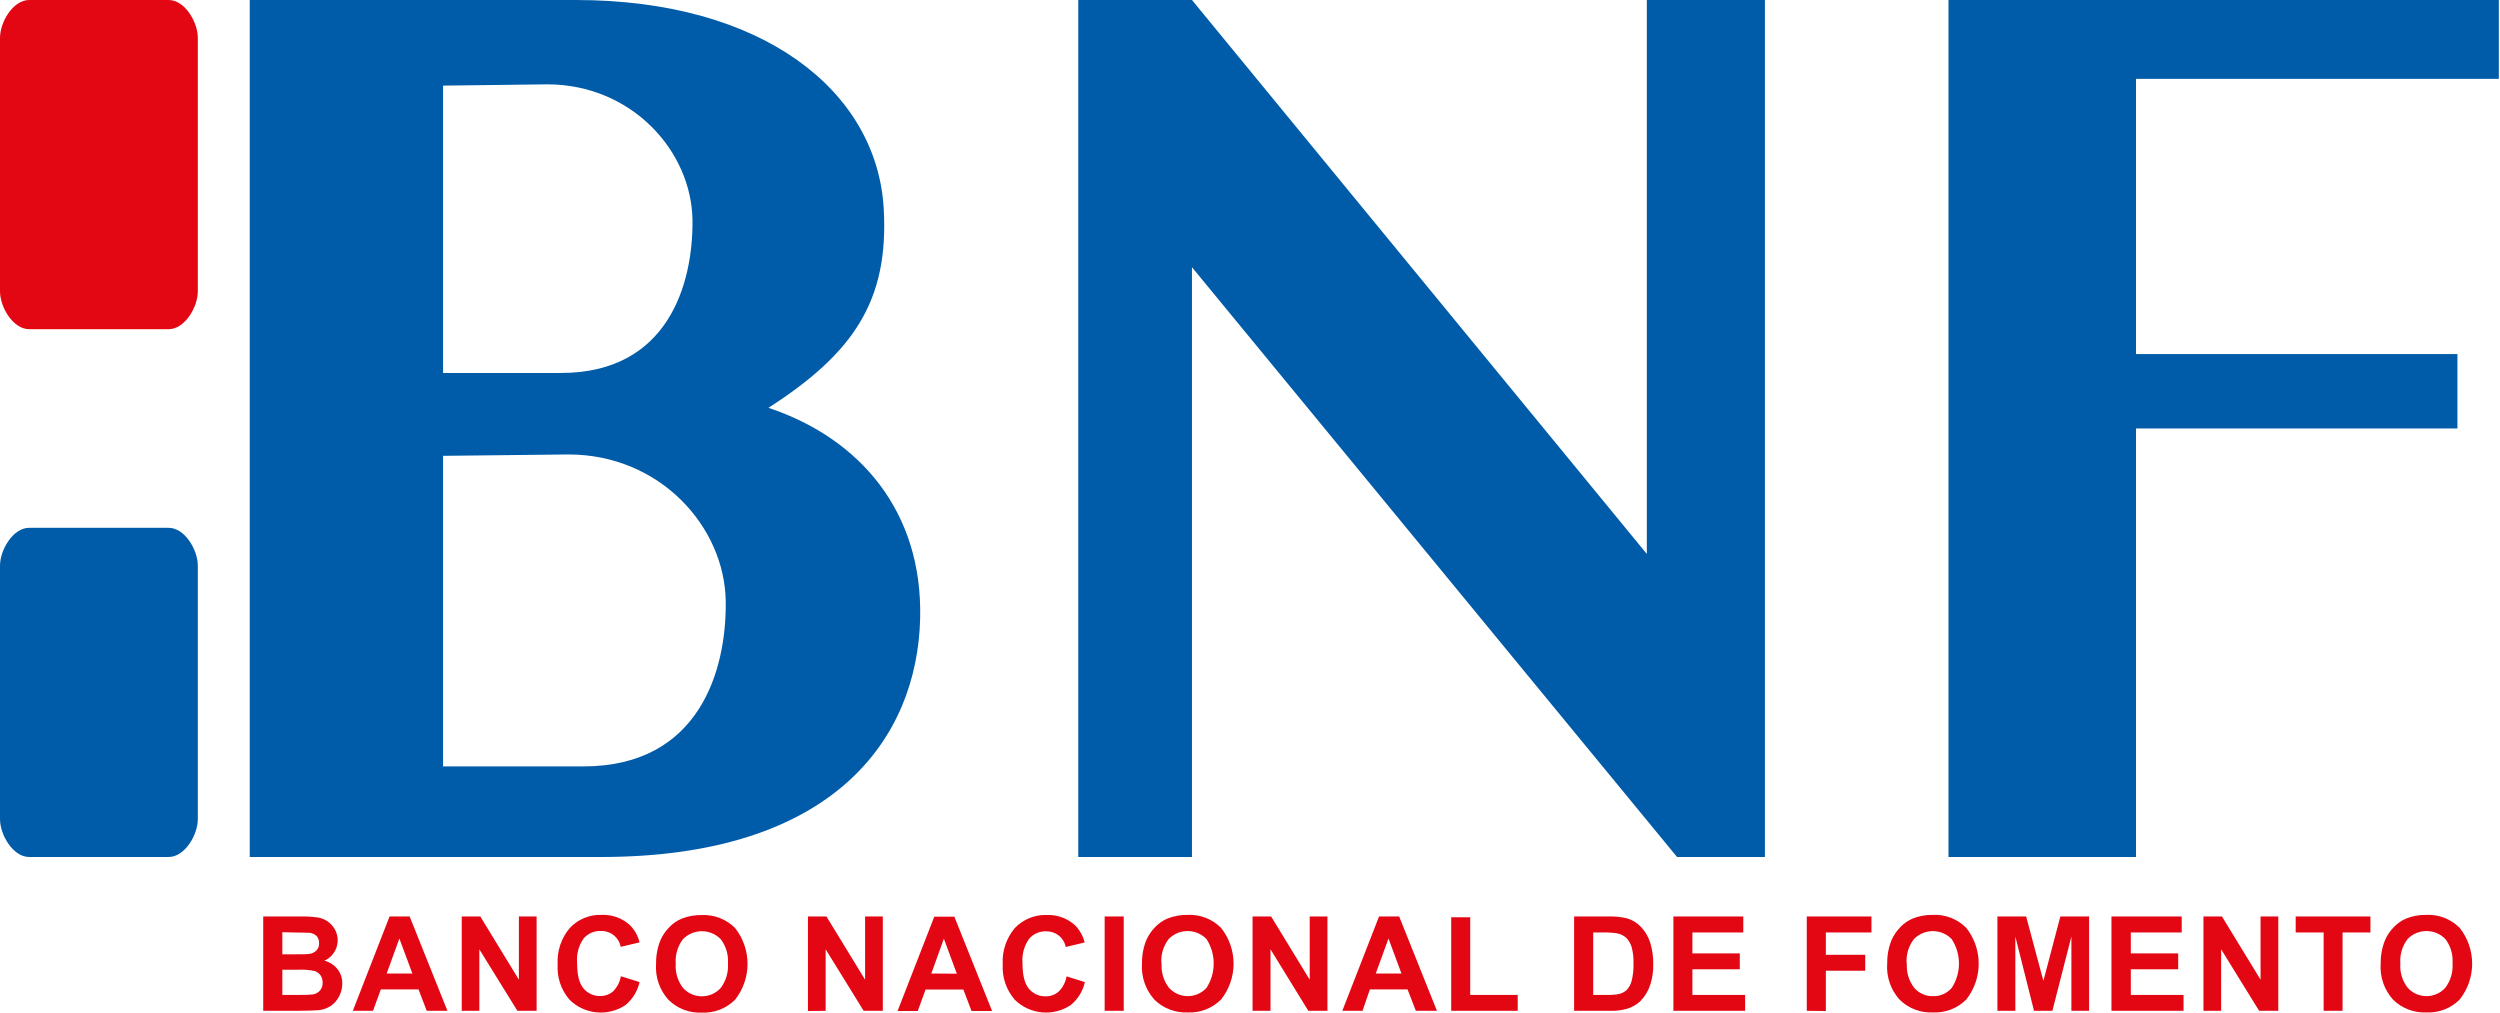 <svg width="79" height="32" viewBox="0 0 79 32" fill="none" xmlns="http://www.w3.org/2000/svg">
<path fill-rule="evenodd" clip-rule="evenodd" d="M7.892 0H18.192C24.102 0 27.713 2.87 27.926 6.596C28.091 9.503 26.976 11.156 24.283 12.887C27.177 13.852 29.157 16.168 29.077 19.54C28.986 23.342 26.34 27.081 18.993 27.081H7.892V0ZM0.921 16.679H5.33C5.837 16.679 6.251 17.371 6.251 17.876V25.882C6.251 26.387 5.837 27.081 5.33 27.081H0.921C0.414 27.081 0 26.387 0 25.882V17.876C0 17.371 0.414 16.679 0.921 16.679ZM14.001 2.703V11.786H17.725C21.108 11.786 21.903 8.982 21.883 6.954C21.852 4.774 19.963 2.665 17.285 2.665C15.832 2.68 15.458 2.692 14.005 2.705L14.001 2.703ZM14.001 14.408V24.218H18.439C22.094 24.218 22.964 21.186 22.933 18.997C22.901 16.65 20.859 14.361 17.963 14.361C16.392 14.375 15.572 14.39 14.001 14.404V14.408ZM77.655 11.189H67.498V2.492H78.963V0H61.572V27.081H67.498V13.54H77.655V11.189ZM37.666 0L52.04 17.505V0H55.771V27.081H52.995L37.666 8.444V27.081H34.073V0H37.666Z" fill="#005CA9"/>
<path fill-rule="evenodd" clip-rule="evenodd" d="M0.921 0H5.33C5.837 0 6.251 0.692 6.251 1.199V9.203C6.251 9.71 5.837 10.402 5.33 10.402H0.921C0.414 10.402 0 9.71 0 9.203V1.199C0 0.692 0.414 0 0.921 0Z" fill="#E30613"/>
<path d="M8.318 28.961H9.51C9.687 28.957 9.864 28.968 10.039 28.992C10.15 29.009 10.256 29.05 10.35 29.114C10.443 29.179 10.521 29.264 10.578 29.363C10.627 29.448 10.657 29.543 10.667 29.642C10.677 29.74 10.666 29.839 10.635 29.933C10.604 30.026 10.554 30.113 10.488 30.186C10.422 30.259 10.341 30.318 10.251 30.358C10.417 30.4 10.563 30.495 10.669 30.629C10.768 30.757 10.819 30.916 10.816 31.078C10.816 31.215 10.784 31.351 10.722 31.474C10.663 31.596 10.574 31.701 10.464 31.78C10.343 31.861 10.204 31.91 10.059 31.922C9.959 31.933 9.717 31.939 9.332 31.942H8.318V28.961ZM8.922 29.457V30.156H9.316C9.55 30.156 9.695 30.156 9.754 30.145C9.844 30.139 9.929 30.102 9.995 30.04C10.025 30.009 10.049 29.973 10.064 29.932C10.079 29.892 10.086 29.849 10.084 29.806C10.088 29.724 10.061 29.643 10.008 29.581C9.947 29.52 9.866 29.484 9.781 29.477C9.721 29.477 9.55 29.466 9.267 29.466L8.922 29.457ZM8.922 30.643V31.439H9.478C9.616 31.443 9.754 31.437 9.892 31.423C9.976 31.41 10.053 31.367 10.11 31.303C10.169 31.232 10.2 31.142 10.195 31.05C10.197 30.969 10.174 30.889 10.13 30.821C10.084 30.758 10.021 30.711 9.948 30.685C9.773 30.648 9.593 30.634 9.414 30.643H8.922ZM14.139 31.942H13.485L13.225 31.265H12.034L11.787 31.942H11.149L12.31 28.961H12.945L14.139 31.942ZM13.031 30.763L12.62 29.657L12.219 30.763H13.031ZM14.591 31.942V28.961H15.178L16.397 30.959V28.961H16.957V31.942H16.35L15.147 29.998V31.942H14.591ZM19.627 30.852L20.21 31.034C20.147 31.319 19.99 31.575 19.765 31.761C19.496 31.94 19.173 32.021 18.851 31.99C18.529 31.96 18.228 31.819 17.998 31.592C17.731 31.284 17.596 30.884 17.622 30.478C17.596 30.058 17.734 29.644 18.007 29.323C18.136 29.186 18.293 29.078 18.467 29.007C18.641 28.936 18.829 28.903 19.017 28.91C19.344 28.897 19.663 29.013 19.905 29.234C20.055 29.384 20.16 29.572 20.21 29.779L19.614 29.92C19.587 29.775 19.508 29.645 19.393 29.553C19.278 29.461 19.133 29.414 18.986 29.419C18.883 29.415 18.78 29.434 18.686 29.475C18.592 29.517 18.508 29.578 18.441 29.657C18.285 29.883 18.212 30.155 18.236 30.429C18.236 30.805 18.303 31.074 18.439 31.234C18.503 31.311 18.583 31.373 18.675 31.415C18.766 31.456 18.866 31.477 18.966 31.474C19.118 31.477 19.266 31.422 19.38 31.321C19.506 31.191 19.59 31.025 19.62 30.847L19.627 30.852ZM20.733 30.476C20.725 30.215 20.772 29.954 20.87 29.711C20.937 29.56 21.03 29.421 21.146 29.303C21.255 29.188 21.386 29.097 21.531 29.034C21.735 28.952 21.954 28.912 22.174 28.916C22.369 28.907 22.563 28.938 22.744 29.009C22.925 29.079 23.09 29.187 23.228 29.324C23.483 29.647 23.622 30.047 23.622 30.458C23.622 30.869 23.483 31.269 23.228 31.592C23.091 31.729 22.927 31.835 22.747 31.905C22.566 31.976 22.373 32.007 22.18 31.998C21.985 32.008 21.79 31.977 21.608 31.907C21.426 31.837 21.261 31.73 21.122 31.593C20.986 31.442 20.882 31.266 20.814 31.074C20.747 30.882 20.718 30.679 20.73 30.476H20.733ZM21.353 30.456C21.333 30.732 21.417 31.005 21.587 31.223C21.663 31.305 21.754 31.371 21.856 31.416C21.958 31.46 22.068 31.483 22.18 31.483C22.291 31.483 22.401 31.46 22.503 31.416C22.605 31.371 22.697 31.305 22.772 31.223C22.941 31 23.023 30.724 23.003 30.445C23.023 30.171 22.943 29.899 22.777 29.68C22.7 29.6 22.607 29.536 22.504 29.492C22.401 29.449 22.29 29.426 22.179 29.426C22.067 29.426 21.956 29.449 21.854 29.492C21.751 29.536 21.658 29.6 21.58 29.68C21.413 29.901 21.332 30.175 21.353 30.451V30.456ZM25.531 31.948V28.961H26.116L27.337 30.959V28.961H27.897V31.942H27.292L26.091 29.998V31.942L25.531 31.948ZM31.345 31.948H30.701L30.442 31.27H29.248L29.001 31.948H28.363L29.524 28.966H30.157L31.35 31.948H31.345ZM30.236 30.769L29.826 29.662L29.43 30.763L30.236 30.769ZM33.699 30.852L34.282 31.034C34.219 31.319 34.062 31.575 33.835 31.761C33.566 31.94 33.243 32.021 32.921 31.99C32.599 31.96 32.298 31.819 32.068 31.592C31.8 31.285 31.664 30.887 31.686 30.482C31.66 30.061 31.798 29.648 32.069 29.326C32.199 29.189 32.356 29.082 32.531 29.011C32.705 28.939 32.893 28.906 33.081 28.914C33.408 28.901 33.727 29.017 33.97 29.237C34.118 29.388 34.224 29.576 34.275 29.782L33.679 29.924C33.65 29.783 33.573 29.656 33.46 29.566C33.348 29.475 33.207 29.427 33.063 29.43C32.96 29.425 32.858 29.445 32.763 29.486C32.669 29.527 32.585 29.589 32.518 29.668C32.36 29.893 32.287 30.166 32.311 30.44C32.311 30.816 32.378 31.085 32.514 31.245C32.579 31.322 32.66 31.384 32.751 31.425C32.843 31.467 32.943 31.487 33.043 31.484C33.195 31.487 33.342 31.433 33.456 31.332C33.587 31.202 33.673 31.034 33.704 30.852H33.699ZM34.907 31.942V28.961H35.51V31.942H34.907ZM36.088 30.471C36.08 30.209 36.126 29.949 36.224 29.706C36.292 29.554 36.386 29.416 36.502 29.297C36.611 29.182 36.742 29.091 36.887 29.028C37.092 28.946 37.31 28.906 37.53 28.91C37.725 28.901 37.919 28.933 38.1 29.003C38.282 29.074 38.447 29.181 38.584 29.319C38.841 29.641 38.981 30.041 38.981 30.453C38.981 30.864 38.841 31.264 38.584 31.586C38.447 31.723 38.283 31.83 38.103 31.9C37.922 31.97 37.729 32.002 37.536 31.993C37.341 32.002 37.147 31.971 36.965 31.901C36.782 31.832 36.617 31.725 36.478 31.588C36.343 31.437 36.238 31.26 36.171 31.069C36.103 30.877 36.075 30.674 36.086 30.471H36.088ZM36.707 30.451C36.689 30.726 36.772 30.999 36.942 31.217C37.017 31.299 37.108 31.365 37.21 31.41C37.312 31.455 37.422 31.478 37.534 31.478C37.645 31.478 37.755 31.455 37.857 31.41C37.959 31.365 38.051 31.299 38.126 31.217C38.274 30.988 38.353 30.72 38.353 30.446C38.353 30.173 38.274 29.905 38.126 29.675C38.048 29.595 37.956 29.531 37.853 29.487C37.75 29.443 37.639 29.421 37.528 29.421C37.416 29.421 37.305 29.443 37.202 29.487C37.099 29.531 37.007 29.595 36.929 29.675C36.76 29.895 36.679 30.169 36.7 30.445L36.707 30.451ZM39.581 31.942V28.961H40.168L41.387 30.959V28.961H41.947V31.942H41.343L40.148 29.998V31.942H39.581ZM45.395 31.942H44.741L44.479 31.265H43.289L43.055 31.942H42.417L43.578 28.961H44.214L45.407 31.942H45.395ZM44.286 30.763L43.876 29.657L43.474 30.763H44.286ZM45.858 31.942V28.986H46.459V31.439H47.96V31.942H45.858ZM49.742 28.961H50.843C51.033 28.955 51.224 28.975 51.41 29.019C51.581 29.068 51.737 29.163 51.858 29.294C51.987 29.431 52.084 29.596 52.143 29.775C52.214 30.003 52.247 30.241 52.242 30.48C52.246 30.695 52.215 30.91 52.149 31.116C52.086 31.313 51.977 31.493 51.831 31.641C51.71 31.752 51.565 31.833 51.408 31.879C51.234 31.927 51.055 31.948 50.875 31.942H49.742V28.961ZM50.345 29.466V31.439H50.794C50.915 31.443 51.037 31.434 51.157 31.412C51.247 31.391 51.33 31.348 51.4 31.288C51.478 31.208 51.532 31.108 51.559 30.999C51.604 30.821 51.624 30.638 51.618 30.454C51.625 30.276 51.605 30.097 51.559 29.924C51.526 29.815 51.467 29.716 51.388 29.635C51.309 29.564 51.212 29.515 51.108 29.495C50.944 29.47 50.779 29.46 50.614 29.466H50.345ZM52.879 31.942V28.961H55.088V29.466H53.48V30.127H54.977V30.629H53.48V31.439H55.146V31.942H52.879ZM57.094 31.942V28.961H59.138V29.466H57.697V30.171H58.941V30.676H57.697V31.948L57.094 31.942ZM59.637 30.471C59.629 30.209 59.675 29.949 59.773 29.706C59.841 29.554 59.935 29.416 60.051 29.297C60.16 29.183 60.291 29.091 60.436 29.028C60.641 28.946 60.859 28.906 61.08 28.91C61.274 28.901 61.468 28.933 61.65 29.003C61.831 29.074 61.996 29.181 62.133 29.319C62.388 29.642 62.527 30.041 62.527 30.453C62.527 30.864 62.388 31.263 62.133 31.586C61.996 31.723 61.832 31.83 61.651 31.9C61.47 31.97 61.277 32.002 61.083 31.993C60.889 32.002 60.694 31.971 60.512 31.901C60.33 31.832 60.164 31.725 60.026 31.588C59.89 31.437 59.785 31.26 59.718 31.069C59.651 30.877 59.622 30.674 59.633 30.471H59.637ZM60.257 30.451C60.238 30.726 60.321 30.999 60.491 31.217C60.565 31.302 60.656 31.369 60.759 31.415C60.861 31.46 60.973 31.482 61.085 31.479C61.197 31.482 61.307 31.46 61.409 31.415C61.511 31.37 61.602 31.303 61.675 31.219C61.824 30.989 61.903 30.721 61.903 30.448C61.903 30.174 61.824 29.907 61.675 29.677C61.598 29.596 61.505 29.532 61.402 29.489C61.299 29.445 61.188 29.423 61.077 29.423C60.965 29.423 60.855 29.445 60.752 29.489C60.649 29.532 60.556 29.596 60.478 29.677C60.31 29.897 60.229 30.171 60.249 30.447L60.257 30.451ZM63.118 31.942V28.961H64.026L64.571 30.996L65.107 28.961H66.015V31.942H65.456V29.595L64.855 31.942H64.275L63.685 29.595V31.942H63.118ZM66.722 31.942V28.961H68.942V29.466H67.334V30.127H68.831V30.629H67.334V31.439H69V31.942H66.722ZM69.629 31.942V28.961H70.214L71.434 30.959V28.961H71.994V31.942H71.389L70.188 29.998V31.942H69.629ZM73.427 31.942V29.466H72.544V28.961H74.906V29.466H74.025V31.942H73.427ZM75.231 30.471C75.223 30.209 75.27 29.949 75.368 29.706C75.434 29.554 75.528 29.416 75.644 29.297C75.753 29.183 75.884 29.091 76.029 29.028C76.233 28.946 76.452 28.906 76.672 28.91C76.866 28.901 77.06 28.933 77.242 29.003C77.423 29.074 77.588 29.181 77.725 29.319C77.981 29.642 78.12 30.041 78.12 30.453C78.12 30.864 77.981 31.263 77.725 31.586C77.589 31.723 77.425 31.83 77.244 31.9C77.064 31.97 76.871 32.002 76.677 31.993C76.483 32.002 76.288 31.971 76.106 31.901C75.924 31.832 75.759 31.725 75.62 31.588C75.484 31.437 75.379 31.26 75.312 31.069C75.245 30.877 75.216 30.674 75.228 30.471H75.231ZM75.851 30.451C75.831 30.727 75.915 31 76.085 31.217C76.16 31.299 76.252 31.365 76.354 31.41C76.456 31.455 76.566 31.478 76.677 31.478C76.789 31.478 76.899 31.455 77.001 31.41C77.103 31.365 77.194 31.299 77.269 31.217C77.439 30.995 77.521 30.718 77.5 30.44C77.521 30.166 77.441 29.894 77.275 29.675C77.197 29.595 77.104 29.531 77.002 29.487C76.899 29.443 76.788 29.421 76.676 29.421C76.565 29.421 76.454 29.443 76.351 29.487C76.248 29.531 76.155 29.595 76.078 29.675C75.911 29.895 75.83 30.169 75.851 30.445V30.451Z" fill="#E30613"/>
</svg>
